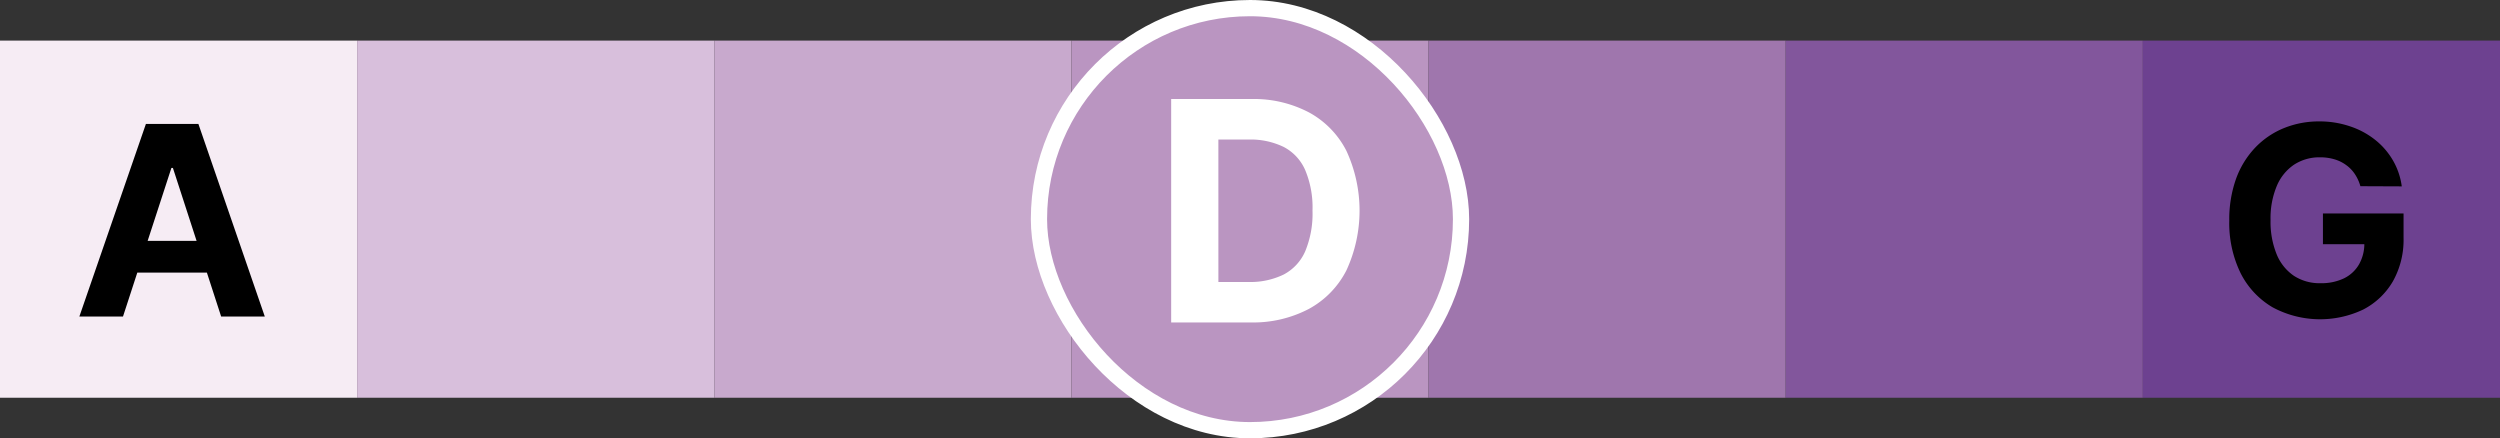 <svg xmlns="http://www.w3.org/2000/svg" width="154" height="27" viewBox="0 0 154 27">
    <rect x="0" y="0" width="154" height="27" fill="#333333" stroke="none"/>
    <g transform="translate(468.375 15855.5)">
        <path data-name="Rectangle 2663" transform="translate(-468.375 -15853)" style="fill:#f6ecf4" d="M0 0h22v22H0z"/>
        <path data-name="Tracé 12421" d="M-460.799-15836h-2.688l4.1-11.866h3.233l4.091 11.866h-2.689l-2.972-9.154h-.093zm-.168-4.664h6.35v1.958h-6.35z"/>
        <path data-name="Rectangle 2664" transform="translate(-446.375 -15853)" style="fill:#d8bfdc" d="M0 0h22v22H0z"/>
        <path data-name="Rectangle 2665" transform="translate(-424.375 -15853)" style="fill:#c8a9cd" d="M0 0h22v22H0z"/>
        <path data-name="Rectangle 2666" transform="translate(-402.375 -15853)" style="fill:#ba95c1" d="M0 0h22v22H0z"/>
        <path data-name="Rectangle 2667" transform="translate(-380.375 -15853)" style="fill:#9f76ad" d="M0 0h22v22H0z"/>
        <path data-name="Rectangle 2668" transform="translate(-358.375 -15853)" style="fill:#82569c" d="M0 0h22v22H0z"/>
        <path data-name="Rectangle 2669" transform="translate(-336.375 -15853)" style="fill:#6d4190" d="M0 0h22v22H0z"/>
        <path data-name="Tracé 12422" d="M-322.975-15844.03a2.6 2.6 0 0 0-.342-.748 2.109 2.109 0 0 0-.538-.556 2.319 2.319 0 0 0-.719-.353 3.036 3.036 0 0 0-.886-.122 2.85 2.85 0 0 0-1.6.452 2.957 2.957 0 0 0-1.066 1.315 5.14 5.14 0 0 0-.383 2.1 5.3 5.3 0 0 0 .377 2.109 2.943 2.943 0 0 0 1.066 1.326 2.894 2.894 0 0 0 1.628.452 3.22 3.22 0 0 0 1.454-.3 2.161 2.161 0 0 0 .927-.863 2.571 2.571 0 0 0 .325-1.316l.509.076h-3.059v-1.892h4.966v1.5a5.215 5.215 0 0 1-.661 2.688 4.5 4.5 0 0 1-1.819 1.727 6.179 6.179 0 0 1-5.585-.134 5.1 5.1 0 0 1-1.97-2.1 7.018 7.018 0 0 1-.7-3.244 7.4 7.4 0 0 1 .417-2.573 5.493 5.493 0 0 1 1.182-1.923 5.108 5.108 0 0 1 1.767-1.2 5.71 5.71 0 0 1 2.184-.412 5.792 5.792 0 0 1 1.877.3 5 5 0 0 1 1.541.822 4.474 4.474 0 0 1 1.107 1.269 4.31 4.31 0 0 1 .55 1.611z"/>
        <rect data-name="Rectangle 2670" width="26" height="26" rx="13" transform="translate(-404.375 -15855)" style="fill:#ba95c1"/>
        <rect data-name="Rectangle 2671" width="26" height="26" rx="13" transform="translate(-404.375 -15855)" style="fill:none;stroke:#fff"/>
        <path data-name="Tracé 12423" d="M320.022 160.862h-4.878V147.1h4.918a7.3 7.3 0 0 1 3.574.826 5.573 5.573 0 0 1 2.3 2.359 8.772 8.772 0 0 1 0 7.376 5.588 5.588 0 0 1-2.317 2.372 7.378 7.378 0 0 1-3.597.829zm-1.969-2.492h1.847a4.679 4.679 0 0 0 2.17-.457 2.943 2.943 0 0 0 1.33-1.431 6.025 6.025 0 0 0 .45-2.513 5.934 5.934 0 0 0-.45-2.492 2.919 2.919 0 0 0-1.324-1.425 4.676 4.676 0 0 0-2.17-.456h-1.854z" transform="translate(-711.375 -15996.5)" style="fill:#fff"/>
    </g>
</svg>
